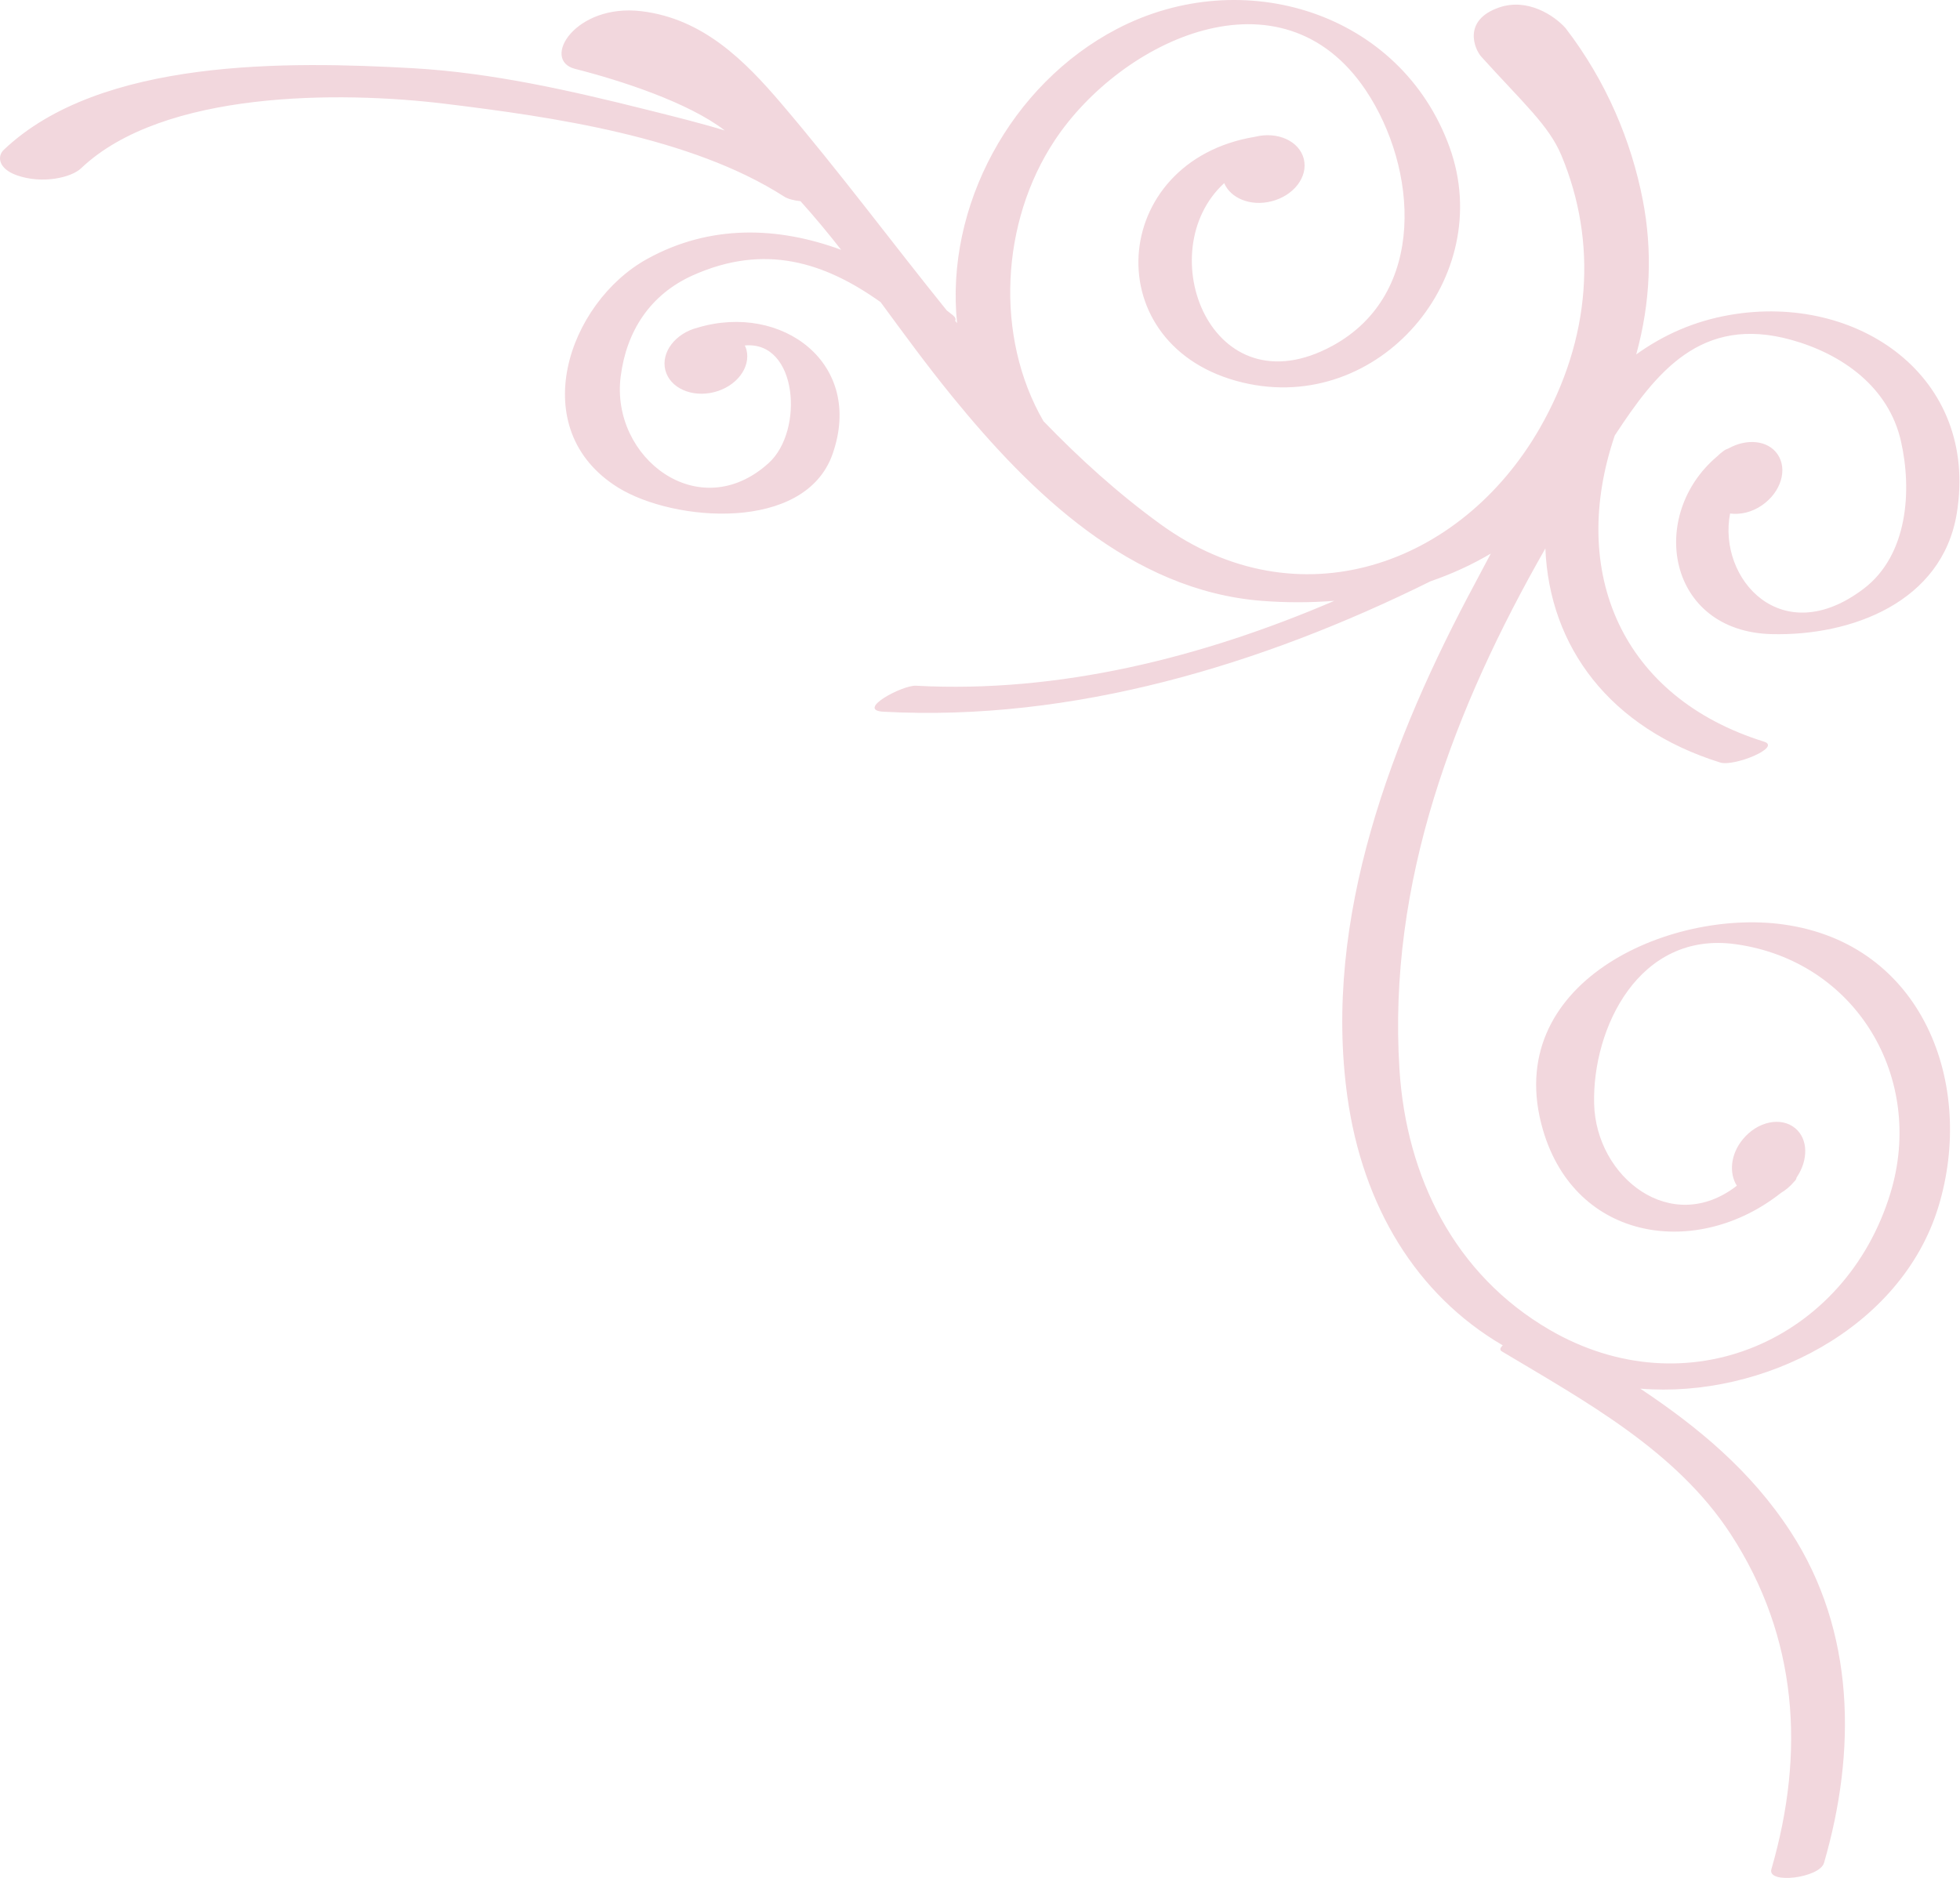 <?xml version="1.0" encoding="UTF-8"?> <svg xmlns="http://www.w3.org/2000/svg" width="1709" height="1638" viewBox="0 0 1709 1638" fill="none"> <path d="M1536.39 440.66C1552.95 429.203 1558.98 409.23 1549.85 396.081C1541.38 383.836 1523 382.284 1507.17 391.08C1505.62 391.662 1504.25 392.254 1503.3 392.966C1501.06 394.529 1499.05 396.264 1497.2 398.075C1436.55 449.336 1453.56 550.804 1544.88 553.056C1614.1 554.759 1693.56 525.345 1706.21 447.623C1725.55 328.781 1620.05 255.402 1508.53 274.641C1476.73 280.117 1449.98 292.404 1426.69 309.11C1439.16 263.841 1440.98 218.68 1432.43 174.618C1422.52 123.454 1400.88 71.06 1365 24.433C1355.32 13.633 1331.93 -2.146 1306.95 6.584C1274.93 17.761 1285.77 42.983 1291.55 49.385C1328.29 90.062 1350.5 109.302 1361.48 135.622C1393.03 211.168 1387.31 295.346 1342.74 373.187C1273.7 493.754 1131.37 543.959 1011.79 457.14C974.562 430.119 941.159 399.767 909.835 367.324C867.227 293.676 872.465 193.502 919.763 122.268C977.623 35.093 1117.15 -31.453 1190.92 78.81C1235.98 146.153 1244.85 256.361 1161.86 301.576C1056.03 359.251 1002.53 219.219 1067.42 159.723C1073.09 173.055 1090.51 180.115 1108.5 175.61C1128.06 170.738 1140.74 154.172 1136.83 138.597C1132.93 123.033 1113.94 114.4 1094.4 119.282C966.133 140.354 955.236 303.15 1083.79 333.696C1202.5 361.924 1304.71 241.509 1264.01 128.595C1221.46 10.54 1083.62 -31.959 974.034 25.166C881.175 73.582 824.058 180.277 834.503 281.82C833.953 281.151 833.414 280.472 832.854 279.804C833.619 278.457 833.177 276.84 830.881 274.943C829.124 273.499 827.281 272.141 825.503 270.729C778.173 212.116 732.514 150.432 681.326 90.375C649.173 52.64 612.946 16.328 559.494 9.796C501.45 2.715 471.377 52.457 501.461 60.077C542.075 70.381 600.367 89.491 631.69 113.591C631.787 113.667 631.873 113.732 631.948 113.796C610.057 107.124 587.508 101.573 563.794 95.635C497.085 78.917 428.607 63.375 359.742 59.473C251.771 53.405 87.589 50.452 3.278 130.686C-2.489 136.14 -1.788 147.069 14.736 152.911C36.638 160.65 61.99 155.056 70.71 146.767C142.13 78.831 296.212 79.295 388.069 90.504C481.887 101.94 602.695 119.358 683.622 171.385C686.963 173.53 692.191 174.855 697.979 175.47C710.375 189.201 722.07 203.364 733.42 217.872C678.836 197.738 619.607 195.324 564.398 225.772C495.209 263.928 457.053 374.481 539.036 425.29C587.486 455.275 701.859 464.491 725.928 396.07C753.77 316.903 681.768 263.852 608.451 285.721C588.898 290.636 576.222 307.203 580.114 322.745C584.005 338.287 603.007 346.921 622.56 342.038C642.091 337.166 654.789 320.6 650.865 305.025C650.553 303.732 649.96 302.503 649.432 301.318C695.532 296.974 701.288 375.71 670.256 403.841C609.475 458.983 532.202 399.034 541.192 328.436C546.161 288.966 566.769 256.889 604.118 240.129C667.098 211.933 719.343 228.963 767.836 263.518C787.551 290.313 807.523 317.798 829.965 345.39C898.464 429.58 986.181 515.214 1100.45 524.052C1121.7 525.69 1142.78 525.625 1163.45 524.019C1048.47 573.395 923.266 604.814 798.642 598.056C786.763 597.431 745.74 619.386 770.283 620.723C935.252 629.68 1100.41 579.797 1247.39 506.947C1265.76 500.631 1283.32 492.601 1299.89 482.803C1295.28 491.534 1290.7 500.243 1286.1 508.811C1213.97 643.131 1153.01 801.044 1174.88 956.825C1188.26 1052.16 1235.03 1129.33 1310.31 1173.35C1308.05 1175.44 1307.39 1177.35 1309.47 1178.59C1382.02 1222.02 1461.64 1265.17 1509.07 1338.01C1567.62 1427.89 1574.16 1528.33 1544.54 1630.21C1540.67 1643.56 1586.59 1637.96 1590.43 1624.72C1618.59 1527.84 1618 1422.94 1561.21 1335.76C1526.71 1282.8 1480.65 1244.72 1430.23 1211.12C1537.12 1219.82 1657.79 1158.6 1690.17 1052.47C1722.65 945.924 1676.78 823.173 1555.02 806.261C1454.93 792.325 1308.15 857.639 1345.31 985.278C1373.93 1083.55 1480.36 1097.88 1552.86 1040.42C1557.06 1037.93 1560.99 1034.66 1564.43 1030.55C1565.83 1029.19 1566.41 1028.06 1566.5 1027.01C1576.78 1011.95 1576.78 993.459 1565.29 983.951C1552.94 973.734 1532.52 978.023 1519.69 993.568C1508.9 1006.61 1507.45 1023.04 1514.42 1034.13C1457.32 1078.55 1391.55 1026.83 1389.98 962.664C1388.35 896.466 1429.29 811.781 1513.37 823.485C1618.57 838.112 1678.89 940.388 1648.32 1040.66C1609.23 1168.82 1471.2 1229.68 1351.05 1159.74C1268.39 1111.62 1226.24 1026.7 1220.25 932.721C1209.82 769.332 1268.02 617.5 1347.47 478.319C1350.93 564.072 1403.63 634.982 1499.94 665.043C1511.92 668.794 1553.9 651.743 1538.03 646.806C1414.07 608.091 1367.42 499.218 1407.99 379.795C1443.83 325.051 1483.06 274.49 1561.96 296.435C1606.15 308.733 1646.74 337.382 1657.5 384.72C1667.27 427.704 1663.54 484.021 1625.25 513.274C1553.53 568.06 1497.58 504.812 1508.51 447.871C1517.4 449.002 1527.45 446.857 1536.39 440.66Z" fill="#F2D7DD"></path> </svg> 